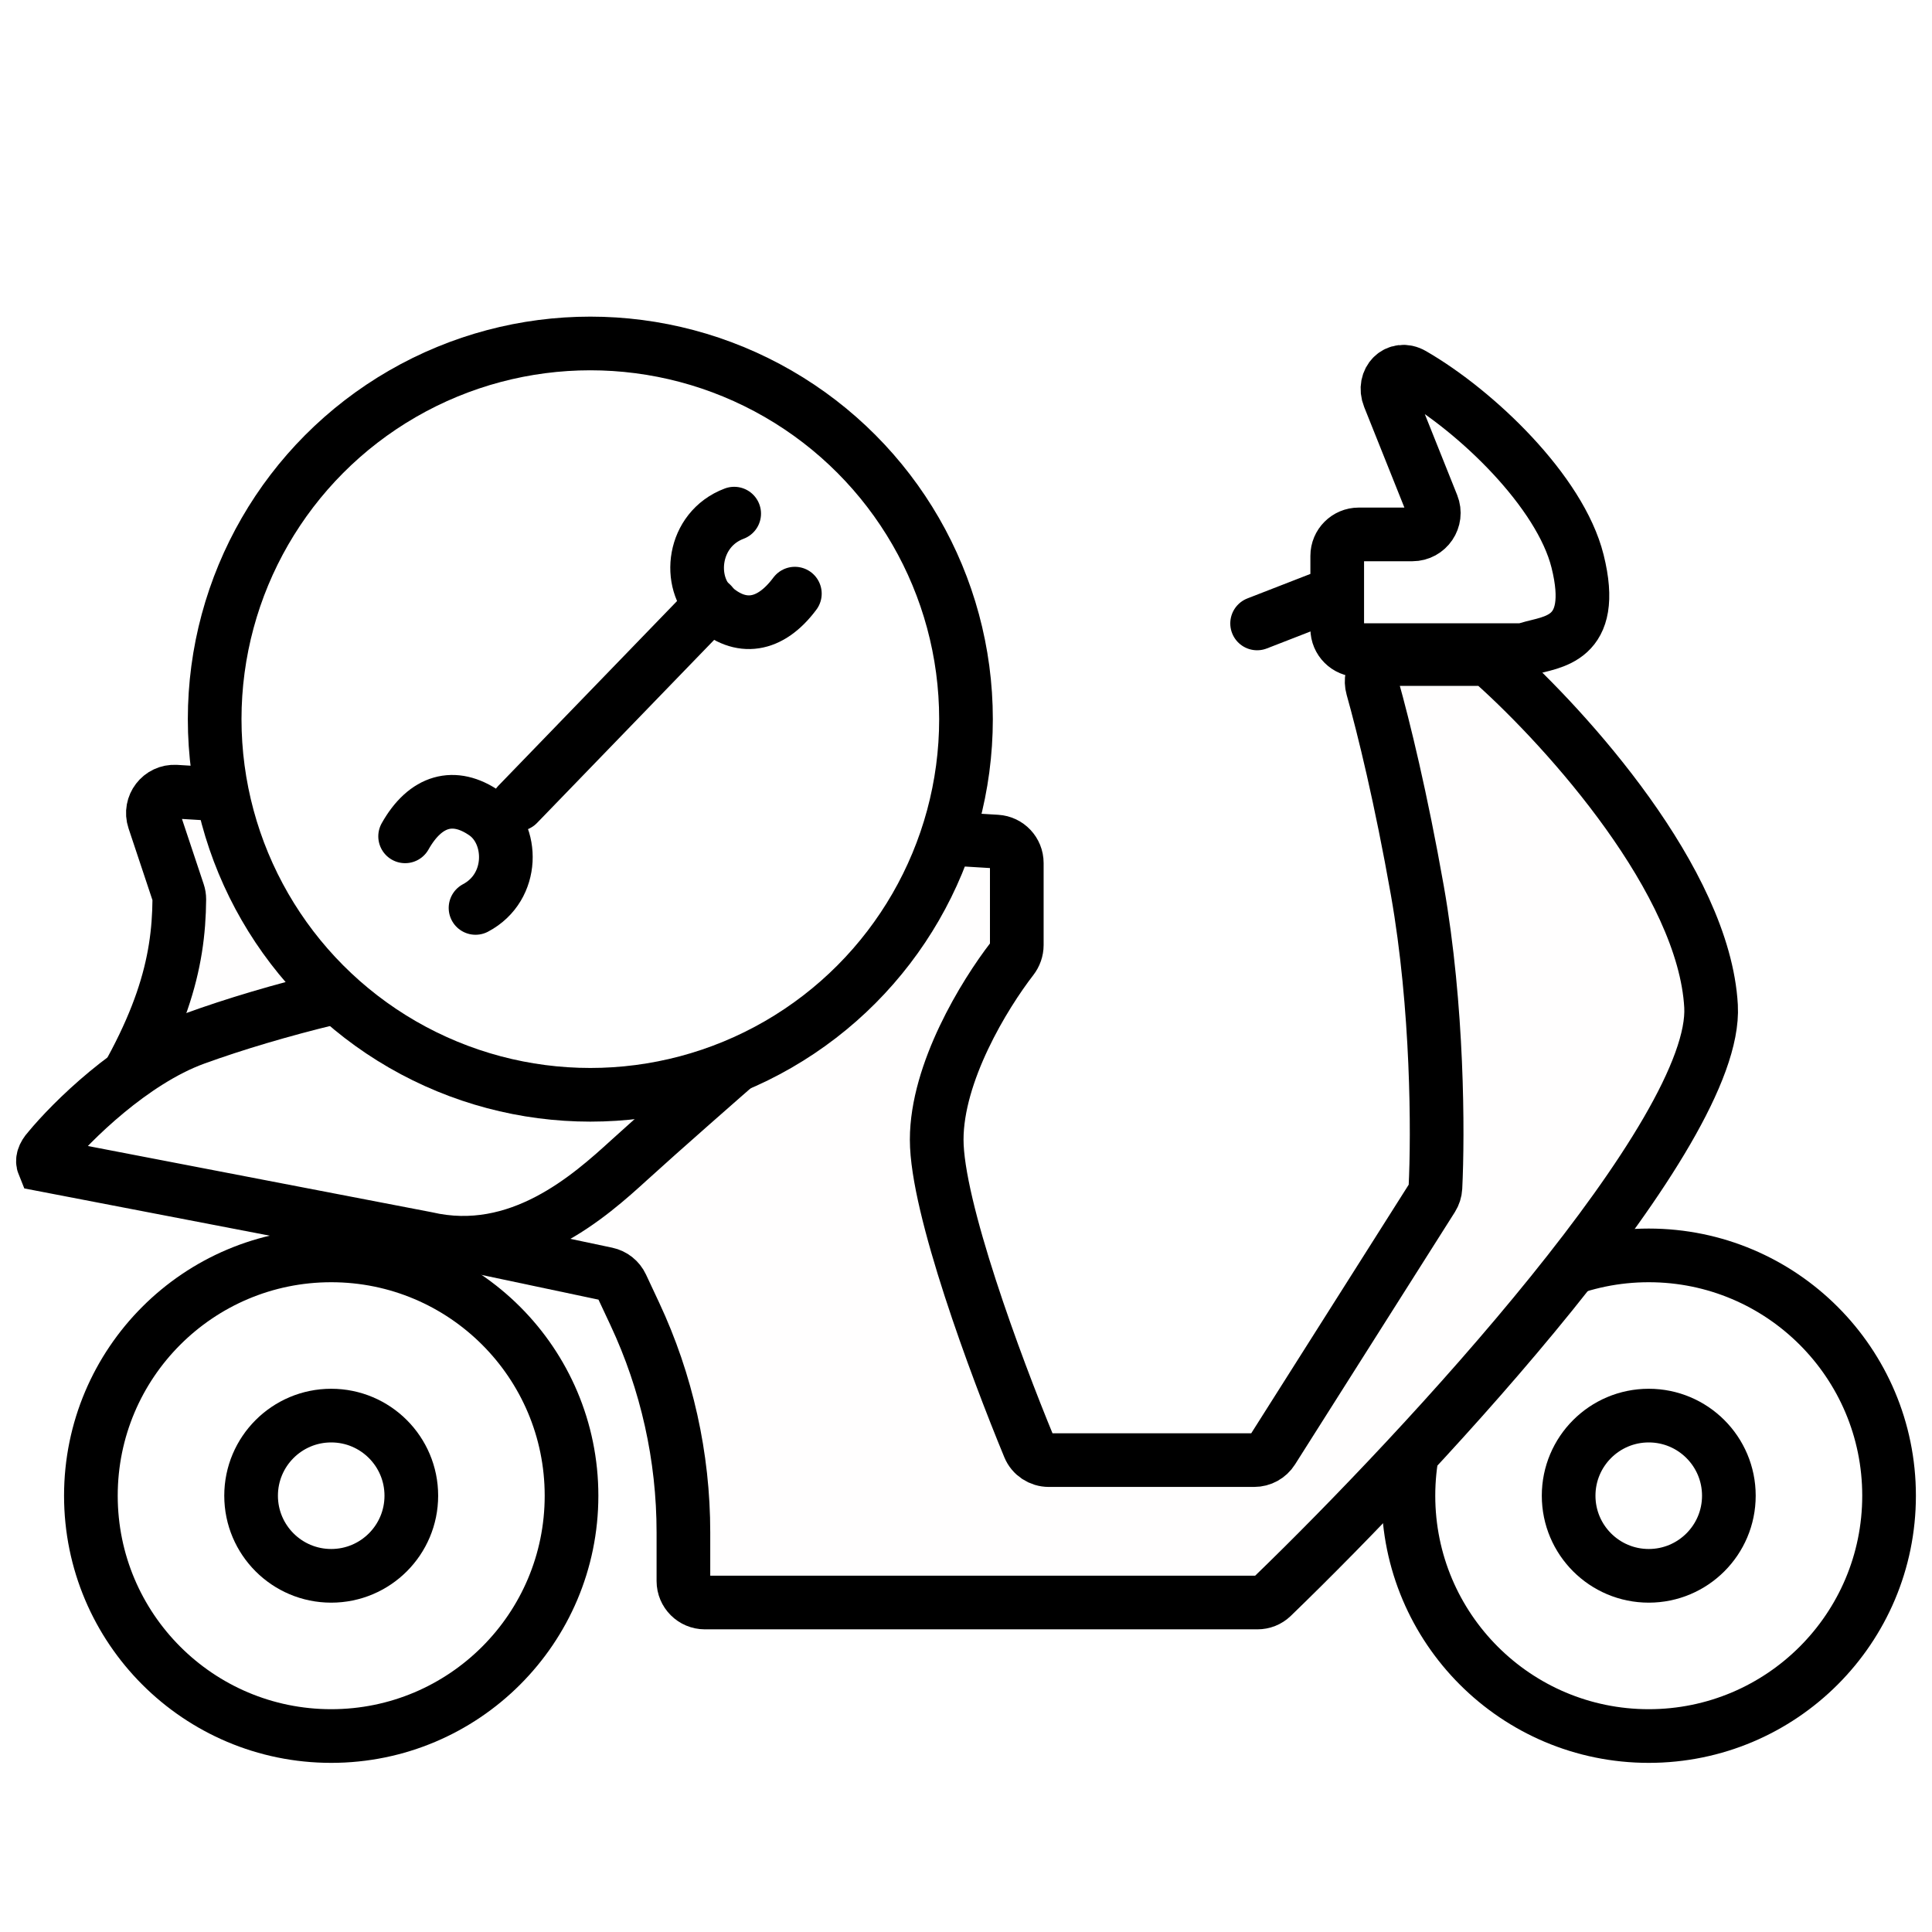 <svg width="90" height="90" viewBox="0 0 90 90" fill="none" xmlns="http://www.w3.org/2000/svg">
<rect width="90" height="90" fill="white"/>
<circle cx="76.805" cy="69.676" r="11.195" fill="white" stroke="black" stroke-width="2.5"/>
<circle cx="15.429" cy="69.676" r="11.195" fill="white" stroke="black" stroke-width="2.5"/>
<circle cx="76.805" cy="69.676" r="3.732" fill="white" stroke="black" stroke-width="2.5"/>
<circle cx="15.429" cy="69.676" r="3.732" fill="white" stroke="black" stroke-width="2.5"/>
<path d="M8.353 41.895C8.328 44.891 7.589 47.919 4.283 52.835C3.88 53.433 4.2 54.259 4.905 54.408L28.26 59.345C28.567 59.41 28.826 59.615 28.959 59.899L29.569 61.201C31.062 64.388 31.836 67.864 31.836 71.384V73.651C31.836 74.204 32.284 74.651 32.836 74.651H58.573C58.832 74.651 59.075 74.556 59.26 74.377C66.394 67.481 80.035 52.762 79.707 46.871C79.385 41.064 73.022 34.001 69.621 30.948C69.441 30.787 69.208 30.7 68.966 30.7H64.924C64.242 30.7 63.751 31.37 63.935 32.027C64.46 33.898 65.266 37.184 66.025 41.481C66.985 46.925 66.993 52.807 66.868 55.321C66.859 55.49 66.806 55.653 66.716 55.797L59.27 67.552C59.087 67.842 58.768 68.017 58.425 68.017H48.858C48.456 68.017 48.094 67.779 47.941 67.408C46.361 63.585 43.635 56.231 43.635 53.09C43.635 49.96 45.85 46.337 47.145 44.662C47.286 44.479 47.366 44.257 47.366 44.026V40.202C47.366 39.674 46.955 39.236 46.427 39.204L8.183 36.879C7.476 36.836 6.95 37.522 7.174 38.194L8.302 41.579C8.336 41.681 8.354 41.788 8.353 41.895Z" fill="#FFFEFE" stroke="black" stroke-width="2.5" stroke-linecap="round"/>
<path d="M62.293 27.591L58.561 29.042M73.488 26.139C72.678 22.899 68.789 19.163 65.805 17.439C65.086 17.023 64.4 17.724 64.709 18.496L66.72 23.524C66.983 24.181 66.499 24.895 65.791 24.895H63.293C62.741 24.895 62.293 25.343 62.293 25.895V29.286C62.293 29.838 62.741 30.286 63.293 30.286H70.795C70.93 30.286 71.064 30.256 71.193 30.216C72.261 29.886 74.422 29.877 73.488 26.139Z" stroke="black" stroke-width="2.5" stroke-linecap="round"/>
<path d="M9.074 48.378C6.154 49.443 3.322 52.26 2.272 53.535C2.007 53.826 1.955 54.068 2.034 54.262L19.859 57.694C24.173 58.692 27.491 55.698 29.317 54.034C30.777 52.703 33.686 50.153 34.958 49.044C33.575 48.046 30.578 45.916 29.648 45.384C28.487 44.719 25.334 45.051 21.684 45.384C18.034 45.717 12.725 47.048 9.074 48.378Z" fill="white" stroke="black" stroke-width="2.5"/>
<circle cx="27.5" cy="33.5" r="17.5" fill="white" stroke="black" stroke-width="2.5"/>
<path d="M34.201 23.927C32.255 24.66 31.997 27.139 33.211 28.239C34.501 29.408 35.877 29.197 37.028 27.654" stroke="black" stroke-width="2.5" stroke-linecap="round"/>
<path d="M22.152 42.295C23.989 41.321 23.928 38.829 22.584 37.893C21.155 36.898 19.817 37.283 18.872 38.96" stroke="black" stroke-width="2.5" stroke-linecap="round"/>
<path d="M33.147 28.135L24.12 37.466" stroke="black" stroke-width="2.5" stroke-linecap="round"/>
</svg>
